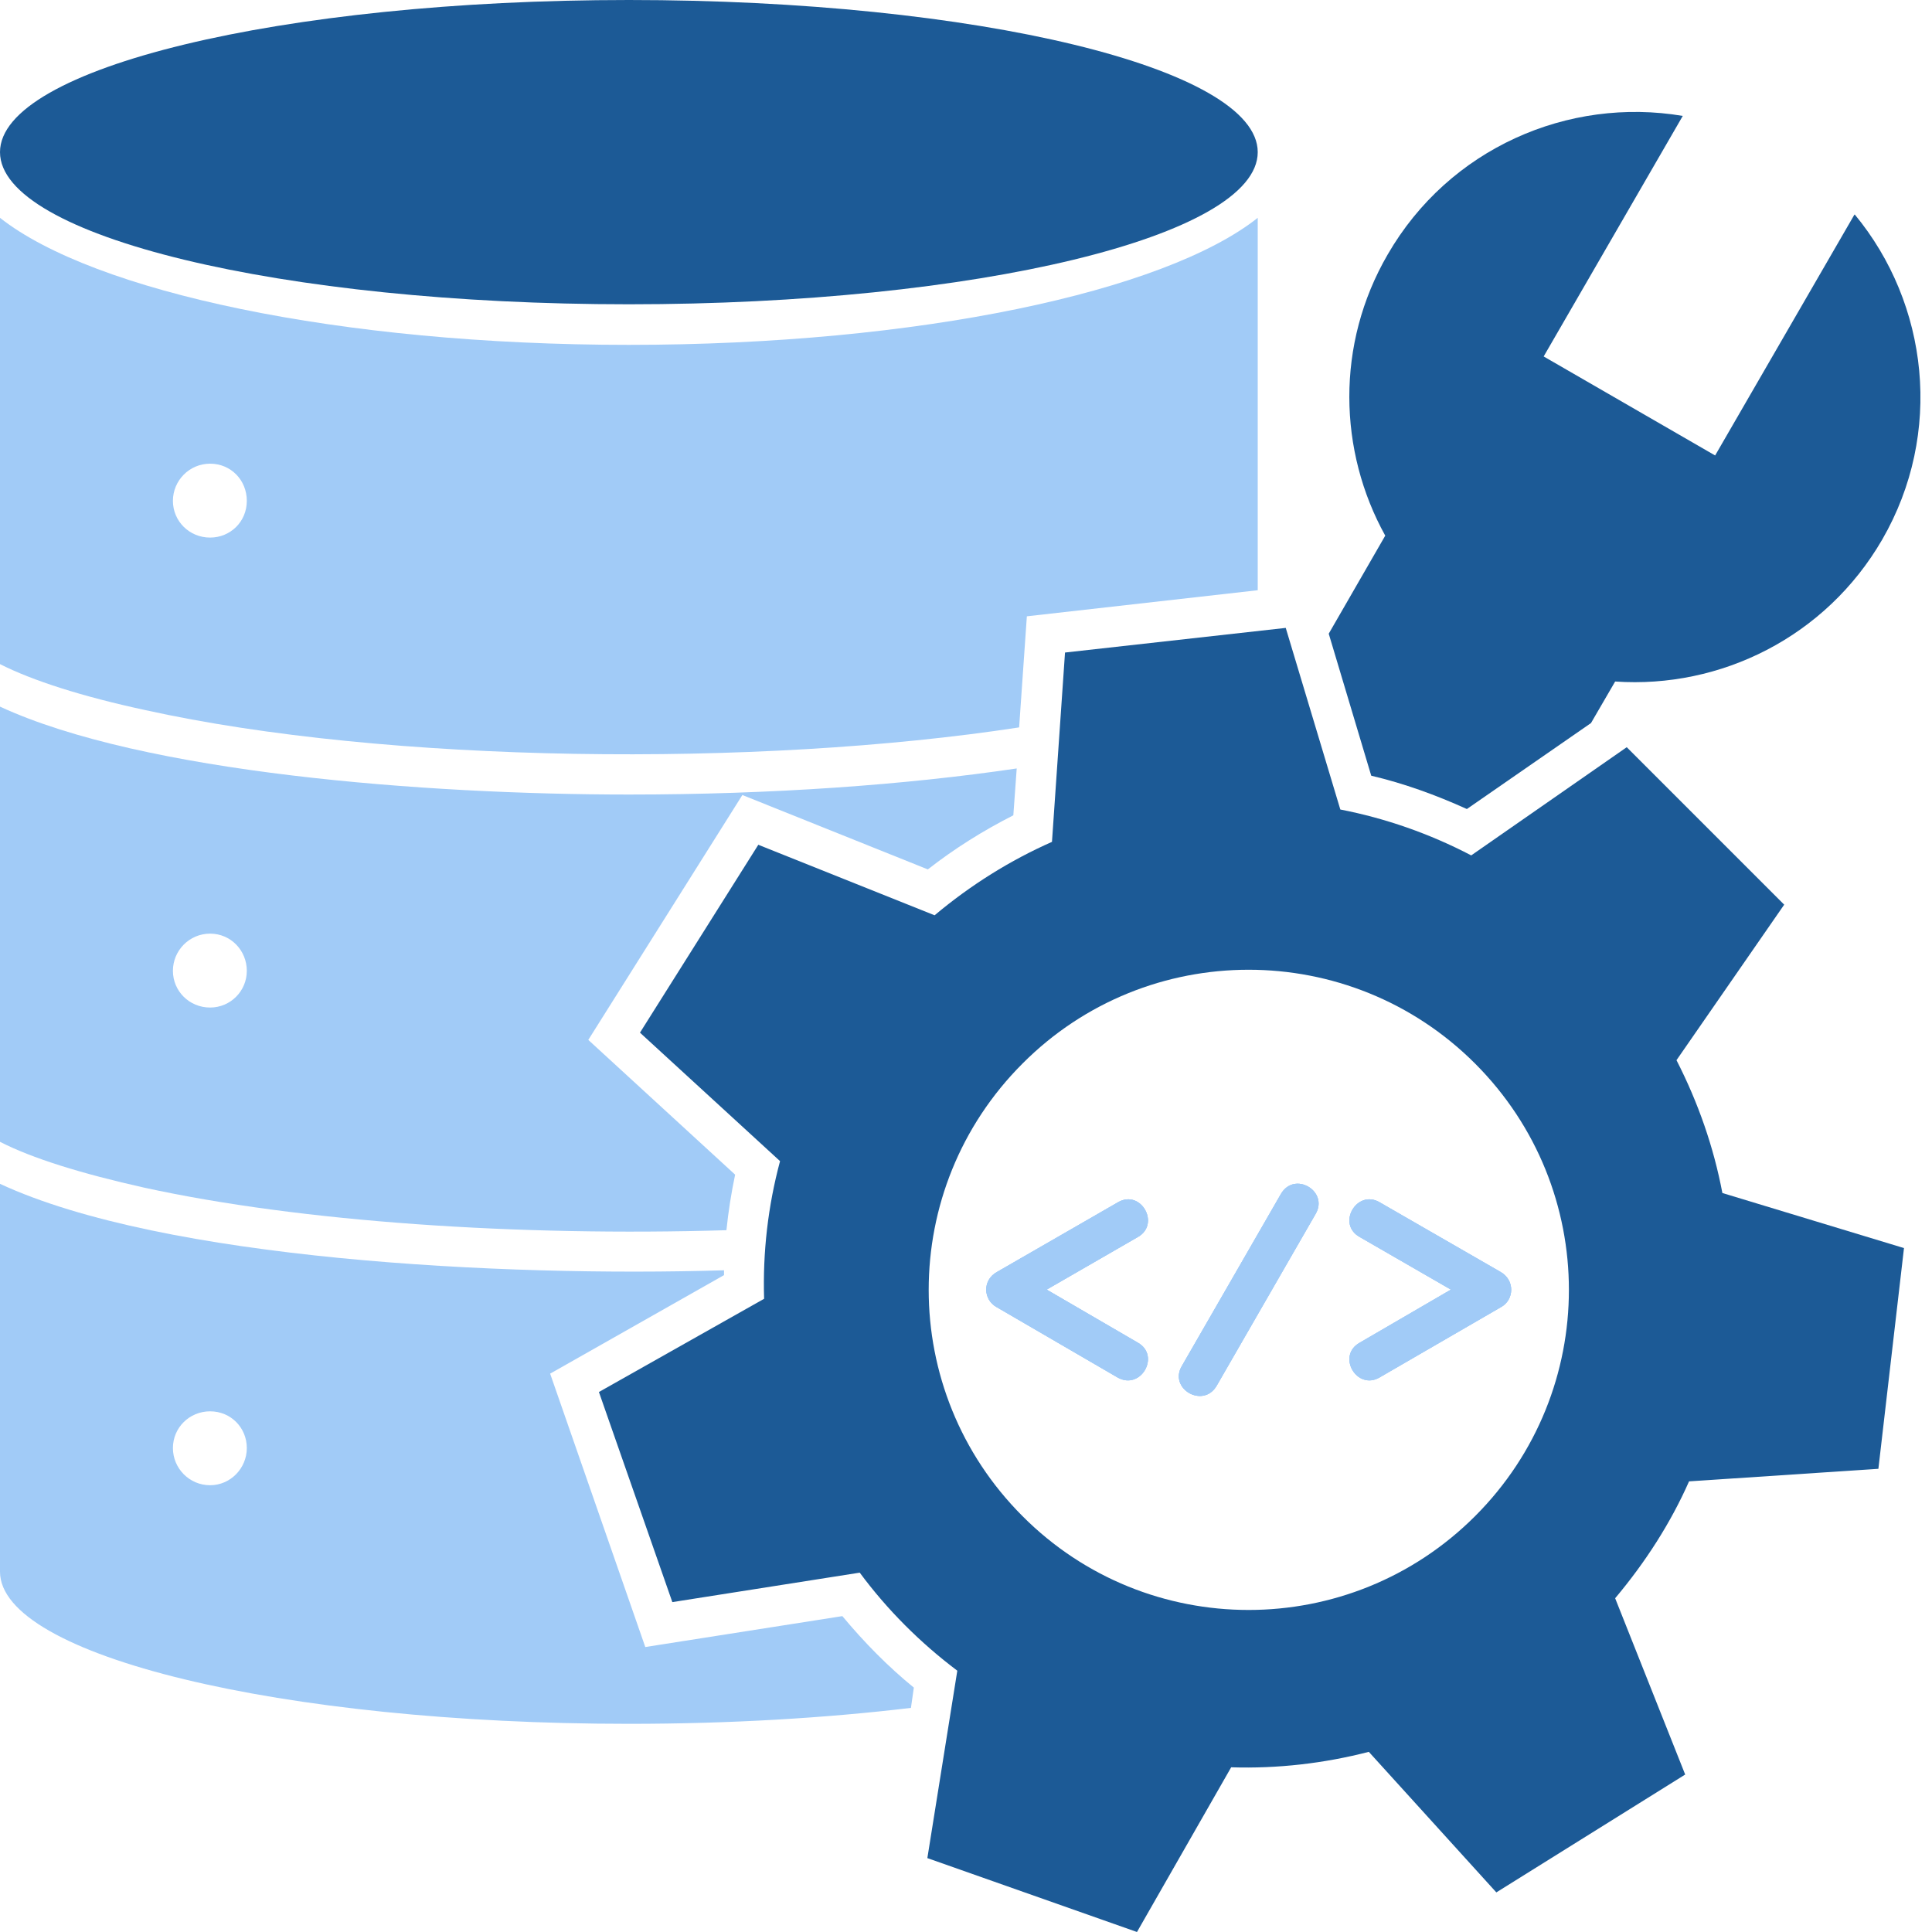 <svg width="40" height="40" viewBox="0 0 40 40" fill="none" xmlns="http://www.w3.org/2000/svg">
<g clip-path="url(#clip0_1_75)">
<path fill-rule="evenodd" clip-rule="evenodd" d="M13.02 0C20.21 0 26.04 1.41 26.04 3.15C26.04 4.89 20.21 6.3 13.02 6.3C5.83 6.3 0 4.89 0 3.15C0 1.41 5.83 0 13.02 0Z" fill="#1C5A96"/>
<path fill-rule="evenodd" clip-rule="evenodd" d="M23.14 28.52L20.63 27.06C20.36 26.91 20.33 26.5 20.65 26.33L23.15 24.89C23.62 24.62 24.03 25.34 23.56 25.61L21.67 26.7L23.56 27.8C24.03 28.07 23.62 28.79 23.14 28.52Z" fill="#A1CBF7"/>
<path fill-rule="evenodd" clip-rule="evenodd" d="M31.08 27.06L28.56 28.52C28.09 28.79 27.67 28.07 28.15 27.8L30.04 26.7L28.15 25.61C27.67 25.34 28.09 24.62 28.56 24.89L31.06 26.33C31.37 26.5 31.35 26.91 31.08 27.06Z" fill="#A1CBF7"/>
<path fill-rule="evenodd" clip-rule="evenodd" d="M27.24 25.13L25.19 28.69C24.91 29.17 24.19 28.75 24.47 28.28L26.52 24.72C26.8 24.24 27.51 24.66 27.24 25.13Z" fill="#A1CBF7"/>
<path fill-rule="evenodd" clip-rule="evenodd" d="M23.56 25.61L21.67 26.7L23.56 27.8C24.03 28.07 23.62 28.79 23.14 28.52L20.63 27.06C20.36 26.91 20.33 26.5 20.65 26.33L23.15 24.89C23.62 24.62 24.03 25.34 23.56 25.61Z" fill="#A1CBF7"/>
<path fill-rule="evenodd" clip-rule="evenodd" d="M27.24 25.13L25.19 28.69C24.91 29.17 24.19 28.75 24.47 28.28L26.52 24.72C26.8 24.24 27.51 24.66 27.24 25.13Z" fill="#A1CBF7"/>
<path fill-rule="evenodd" clip-rule="evenodd" d="M28.56 24.89L31.06 26.33C31.37 26.5 31.35 26.91 31.08 27.06L28.56 28.52C28.09 28.79 27.67 28.07 28.15 27.8L30.04 26.7L28.15 25.61C27.67 25.34 28.09 24.62 28.56 24.89Z" fill="#A1CBF7"/>
<path fill-rule="evenodd" clip-rule="evenodd" d="M35.66 24.7C35.48 23.75 35.16 22.83 34.71 21.95L36.94 18.73L33.68 15.47L30.46 17.71C29.6 17.26 28.68 16.94 27.75 16.76L26.62 13L22.05 13.51L21.78 17.43C20.92 17.81 20.1 18.32 19.35 18.95L15.7 17.49L13.25 21.38L16.15 24.04C15.9 24.97 15.79 25.93 15.82 26.89L12.4 28.82L13.92 33.17L17.8 32.56C18.37 33.33 19.05 34.01 19.82 34.59L19.2 38.47L23.54 40L25.49 36.59C26.45 36.62 27.41 36.51 28.34 36.27L30.98 39.18L34.89 36.74L33.44 33.09C34.07 32.34 34.59 31.53 34.97 30.67L38.89 30.41L39.42 25.84L35.66 24.7ZM30.54 31.39C27.95 33.98 23.75 33.98 21.17 31.39C18.58 28.8 18.58 24.61 21.17 22.02C23.75 19.43 27.95 19.43 30.54 22.02C33.13 24.61 33.13 28.8 30.54 31.39Z" fill="#1C5A96"/>
<path fill-rule="evenodd" clip-rule="evenodd" d="M23.56 25.61L21.67 26.7L23.56 27.8C24.03 28.07 23.62 28.79 23.14 28.52L20.63 27.06C20.36 26.91 20.33 26.5 20.65 26.33L23.15 24.89C23.62 24.62 24.03 25.34 23.56 25.61Z" fill="#A1CBF7"/>
<path fill-rule="evenodd" clip-rule="evenodd" d="M27.24 25.13L25.19 28.69C24.91 29.17 24.19 28.75 24.47 28.28L26.52 24.72C26.8 24.24 27.51 24.66 27.24 25.13Z" fill="#A1CBF7"/>
<path fill-rule="evenodd" clip-rule="evenodd" d="M31.08 27.06L28.56 28.52C28.09 28.79 27.67 28.07 28.15 27.8L30.04 26.7L28.15 25.61C27.67 25.34 28.09 24.62 28.56 24.89L31.06 26.33C31.37 26.5 31.35 26.91 31.08 27.06Z" fill="#A1CBF7"/>
<path fill-rule="evenodd" clip-rule="evenodd" d="M38.4 4.44C39.93 6.29 40.24 8.97 38.97 11.17C37.8 13.19 35.62 14.26 33.44 14.11L32.94 14.97L30.37 16.75C29.73 16.46 29.07 16.22 28.39 16.06L27.51 13.12L28.68 11.09C27.71 9.34 27.65 7.13 28.73 5.27C30 3.07 32.47 2 34.84 2.4L31.96 7.38L35.51 9.43L38.39 4.45L38.4 4.44Z" fill="#1C5A96"/>
<path fill-rule="evenodd" clip-rule="evenodd" d="M13.02 7.14C7.03 7.14 1.94 6.04 0 4.51V13.75C0.67 14.09 1.7 14.42 3 14.7C8.01 15.81 15.69 15.89 21.1 15.06L21.26 12.76L26.04 12.22V4.51C24.11 6.04 19.01 7.14 13.02 7.14ZM4.35 11.13C3.92 11.13 3.58 10.79 3.58 10.37C3.58 9.95 3.92 9.6 4.35 9.6C4.78 9.6 5.11 9.94 5.11 10.37C5.11 10.8 4.77 11.13 4.35 11.13Z" fill="#A1CBF7"/>
<path fill-rule="evenodd" clip-rule="evenodd" d="M13.02 16.45C8.8 16.45 2.96 16 0 14.63V23.64C0.66 23.98 1.69 24.3 2.99 24.59C6.24 25.3 10.73 25.6 15.04 25.47C15.08 25.08 15.14 24.7 15.22 24.32L12.18 21.53L15.37 16.46L19.21 18C19.76 17.57 20.35 17.2 20.98 16.88L21.05 15.91C18.75 16.25 15.99 16.45 13.02 16.45ZM4.35 20.86C3.92 20.86 3.58 20.52 3.58 20.1C3.58 19.68 3.92 19.33 4.35 19.33C4.78 19.33 5.11 19.68 5.11 20.1C5.11 20.52 4.77 20.86 4.35 20.86Z" fill="#A1CBF7"/>
<path fill-rule="evenodd" clip-rule="evenodd" d="M17.44 33.46L13.36 34.1L11.39 28.44L14.99 26.4V26.3C10.4 26.44 3.38 26.08 0 24.51V32.54C0 34.28 5.83 35.69 13.02 35.69C15.12 35.69 17.1 35.57 18.86 35.36L18.92 34.94C18.38 34.5 17.89 34 17.44 33.46ZM4.35 30.75C3.92 30.75 3.58 30.4 3.58 29.98C3.58 29.56 3.92 29.22 4.35 29.22C4.78 29.22 5.11 29.56 5.11 29.98C5.11 30.4 4.77 30.75 4.35 30.75Z" fill="#A1CBF7"/>
</g>
<defs>
<clipPath id="clip0_1_75">
<rect width="40" height="40" fill="white"/>
</clipPath>
</defs>
</svg>
